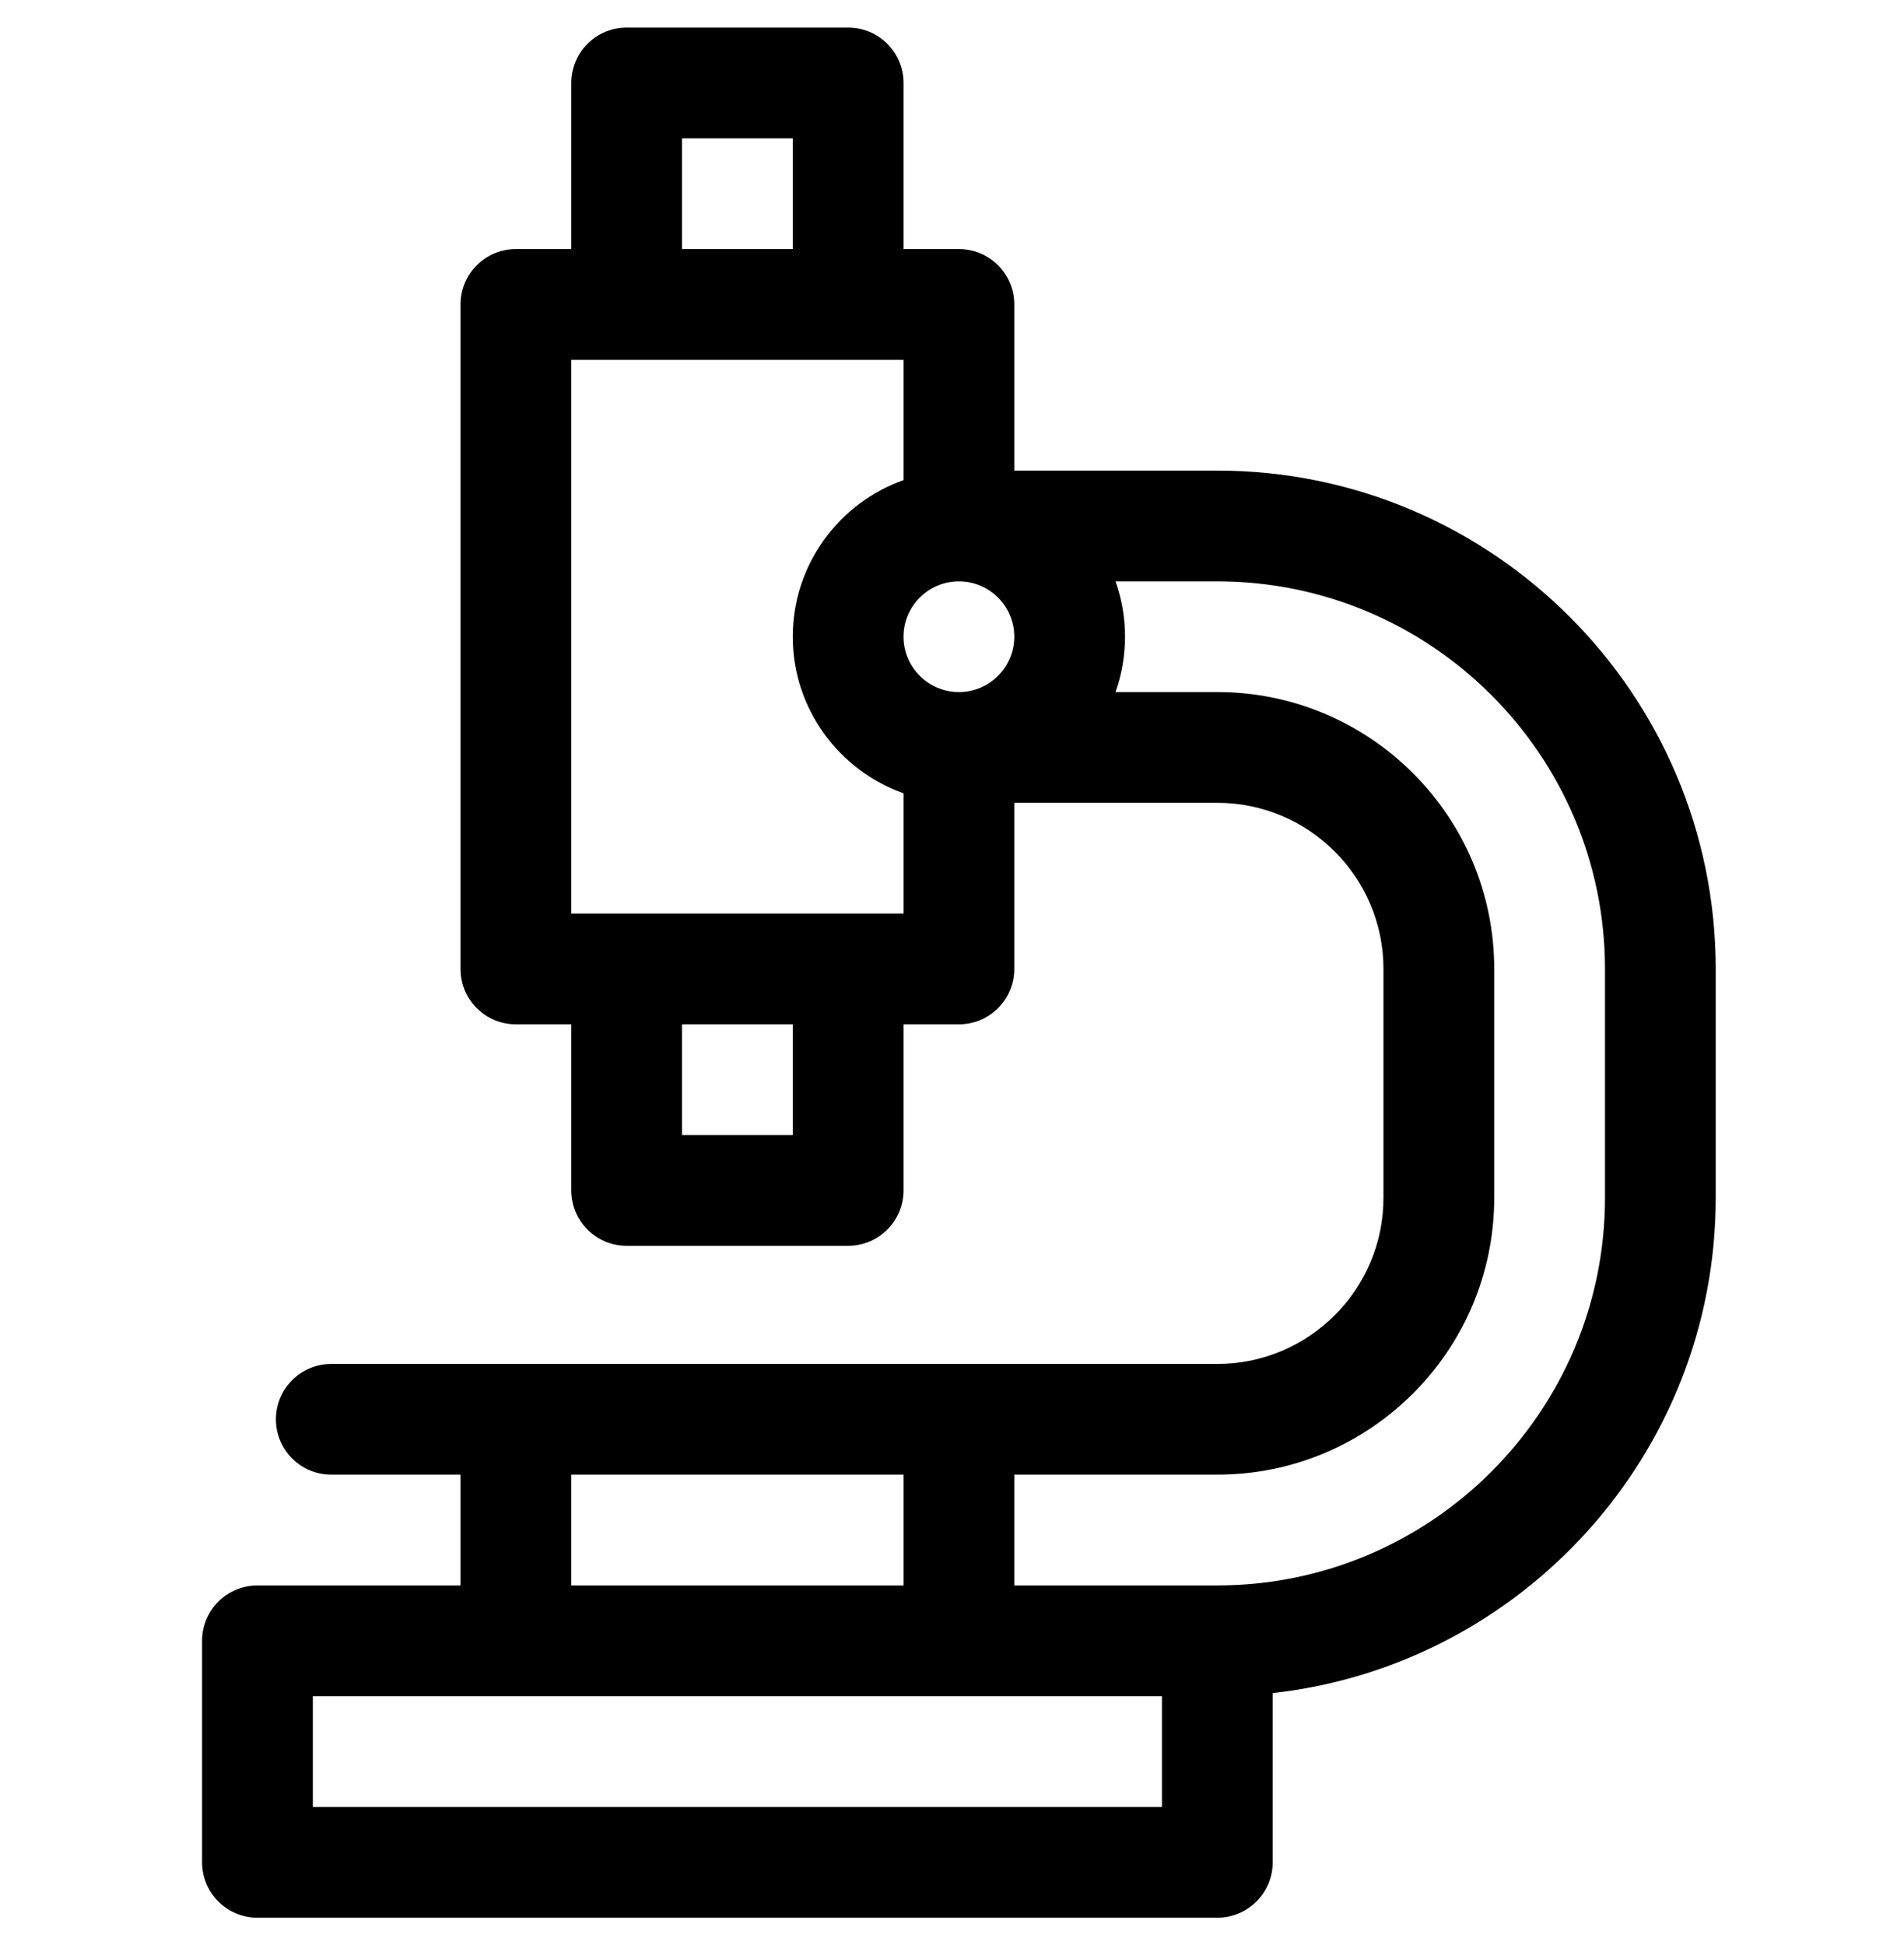 <svg width="46" height="47" viewBox="0 0 46 47" fill="none" xmlns="http://www.w3.org/2000/svg">
<g clip-path="url(#clip0_82_308)">
<path d="M29.41 11.37H24.505V7.356C24.505 6.617 23.906 6.018 23.167 6.018H21.829V2.005C21.829 1.266 21.23 0.667 20.491 0.667H15.139C14.4 0.667 13.802 1.266 13.802 2.005V6.018H12.464C11.725 6.018 11.126 6.617 11.126 7.356V23.411C11.126 24.15 11.725 24.749 12.464 24.749H13.802V28.762C13.802 29.501 14.4 30.1 15.139 30.1H20.491C21.23 30.1 21.829 29.501 21.829 28.762V24.749H23.167C23.906 24.749 24.505 24.15 24.505 23.411V19.397H29.41C31.623 19.397 33.424 21.198 33.424 23.411V28.941C33.424 31.154 31.623 32.955 29.41 32.955H8.004C7.265 32.955 6.666 33.554 6.666 34.292C6.666 35.031 7.265 35.63 8.004 35.63H11.126V38.306H6.22C5.481 38.306 4.882 38.905 4.882 39.644V44.996C4.882 45.734 5.481 46.334 6.22 46.334H29.41C30.149 46.334 30.748 45.734 30.748 44.996V40.907C36.76 40.239 41.451 35.128 41.451 28.941V23.411C41.451 16.771 36.05 11.37 29.41 11.37ZM16.477 3.343H19.153V6.018H16.477V3.343ZM19.153 27.425H16.477V24.749H19.153V27.425ZM21.829 22.073H13.802V8.694H21.829V11.6C20.272 12.152 19.153 13.639 19.153 15.384C19.153 17.128 20.272 18.615 21.829 19.167V22.073ZM23.167 16.721C22.429 16.721 21.829 16.121 21.829 15.384C21.829 14.646 22.429 14.046 23.167 14.046C23.904 14.046 24.505 14.646 24.505 15.384C24.505 16.121 23.904 16.721 23.167 16.721ZM13.802 35.63H21.829V38.306H13.802V35.63ZM28.072 43.658H7.558V40.982H28.072V43.658ZM38.776 28.941C38.776 34.105 34.574 38.306 29.41 38.306H24.505V35.63H29.41C33.099 35.63 36.1 32.629 36.1 28.941V23.411C36.1 19.722 33.099 16.721 29.41 16.721H26.95C27.099 16.303 27.18 15.853 27.18 15.384C27.18 14.915 27.099 14.464 26.95 14.046H29.41C34.574 14.046 38.776 18.247 38.776 23.411V28.941Z" fill="#FD4200" style="fill:#FD4200;fill:color(display-p3 0.992 0.259 0);fill-opacity:1;"/>
</g>
<defs>
<clipPath id="clip0_82_308">
<rect width="45.667" height="45.667" fill="white" style="fill:white;fill-opacity:1;" transform="translate(0.333 0.667)"/>
</clipPath>
</defs>
</svg>
